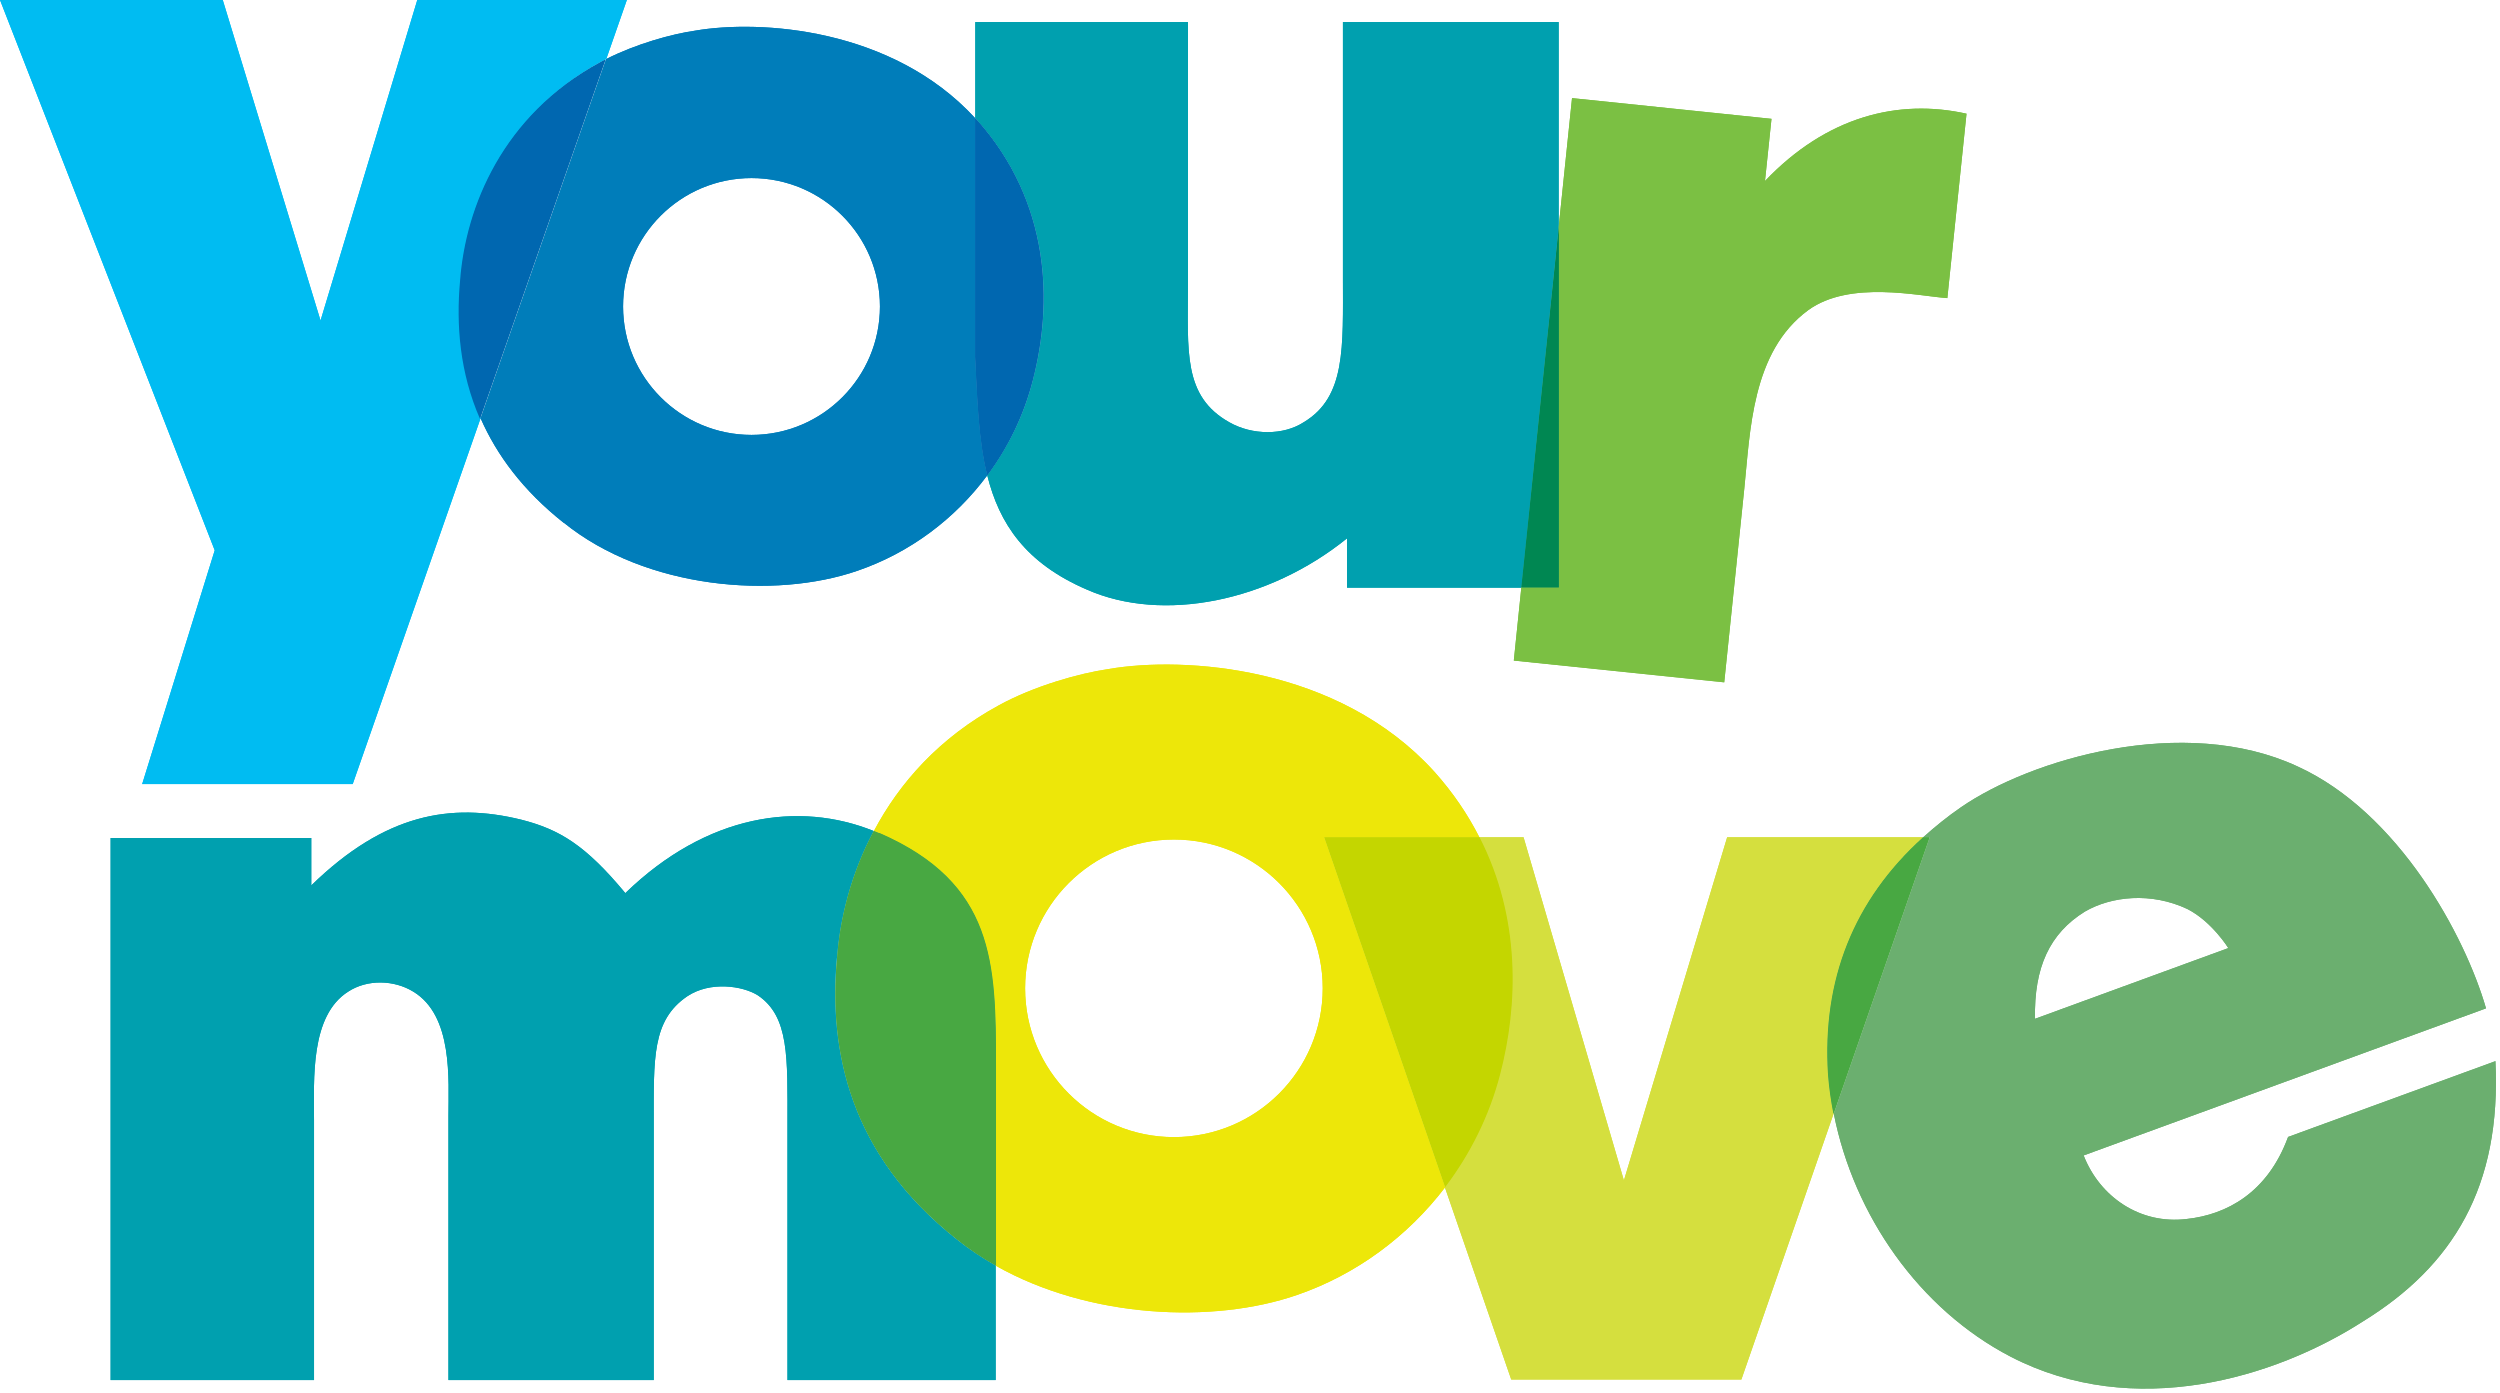 <svg width="314" height="175" viewBox="0 0 314 175" fill="none" xmlns="http://www.w3.org/2000/svg">
<path d="M17.85 98.476H44.302L60.367 52.517C57.851 46.754 57.356 40.775 57.873 35.162C58.561 25.893 63.27 14.409 75.4 7.785C75.636 7.656 75.894 7.527 76.153 7.398L78.733 0H52.41L40.259 40.259L27.979 0H0L26.968 69.12L17.85 98.497V98.476Z" fill="#00BCF2"/>
<path d="M129.724 47.808C128.606 52.173 126.627 56.195 124.003 59.722C125.509 65.743 128.778 70.733 136.541 74.066C146.026 78.239 159.316 75.593 169.187 67.615V73.808H191.08L195.769 28.56V2.774H168.671V34.797C168.671 43.657 169.058 49.851 163.746 53.033C161.209 54.69 157.295 54.69 154.391 53.033C148.563 49.743 149.208 44.173 149.208 35.7V2.774H122.498V14.839C122.498 14.839 122.584 14.925 122.627 14.968C132.025 25.398 132.262 38.173 129.724 47.786" fill="#00A0AF"/>
<path d="M191.08 73.787L190.134 82.97L216.565 85.701L219.081 61.399C219.833 54.216 219.984 44.173 227.124 38.947C232.35 35.162 241.06 37.205 244.587 37.442L246.995 14.28C238.415 12.366 229.404 14.624 221.683 22.732L222.5 14.925L197.446 12.323L195.768 28.517V73.765H191.08V73.787Z" fill="#7BC043"/>
<path d="M195.789 73.787V28.538L191.08 73.787H195.789Z" fill="#008752"/>
<path d="M105.121 120.304C105.487 115.272 106.906 109.68 109.724 104.368C100.368 100.605 88.82 102.218 78.54 112.175C73.507 106.11 70.26 104.175 65.464 102.949C56.604 100.777 48.324 102.218 39.098 111.207V105.25H13.893V173.338H39.442V140.692C39.442 135.466 38.947 127.573 43.743 124.541C46.152 122.971 49.507 123.078 51.894 124.541C56.926 127.573 56.324 135.595 56.324 140.197V173.338H82.11V141.165C82.11 132.907 81.873 128.175 86.304 125.143C89.185 123.208 93.272 123.81 95.186 125.014C99.143 127.681 98.906 132.799 98.906 141.165V173.338H125.057V158.972C123.315 157.983 121.659 156.886 120.111 155.638C106.713 145.036 104.046 131.982 105.1 120.304" fill="#00A0AF"/>
<path d="M241.533 105.164H216.93L203.962 148.262L191.36 105.164H185.789C190.951 115.293 190.65 126.24 188.349 134.95C187.015 140.154 184.628 144.929 181.467 149.101L189.811 173.273H218.715L230.285 139.918C229.963 138.283 229.726 136.606 229.597 134.95C228.844 123.079 232.801 113.057 241.533 105.164Z" fill="#D5DF3E"/>
<path d="M313.384 133.294L287.383 142.799C284.802 149.832 279.641 152.563 274.673 153.101C268.78 153.832 263.726 150.305 261.705 145.122L312.244 126.649C309.62 117.552 301.297 102.067 288.566 96.261C274.264 89.615 254.995 95.379 246.285 101.401C244.565 102.583 243.016 103.852 241.575 105.143H242.392L230.328 139.896C232.844 152.649 241.059 164.434 252.522 170.392C268.028 178.435 285.77 173.08 296.867 165.918C308.029 159.015 314.201 149.101 313.427 133.272M261.855 114.498C265.189 112.562 270.178 112.024 274.737 114.175C277.813 115.745 279.877 119.078 279.877 119.078L255.597 127.96C255.468 121.509 257.425 117.25 261.855 114.498Z" fill="#6BAF6F"/>
<path d="M241.532 105.164C232.801 113.057 228.844 123.079 229.597 134.95C229.726 136.627 229.962 138.283 230.285 139.918L242.35 105.164H241.532Z" fill="#48A842"/>
<path d="M185.811 105.164C184.37 102.325 182.521 99.573 180.155 96.927C168.09 83.615 148.692 82.411 139.272 84.024C135.552 84.561 129.853 86.174 125.465 88.583C117.981 92.648 112.97 98.325 109.766 104.368C110.003 104.454 110.239 104.54 110.476 104.648C124.971 110.949 125.1 121.035 125.1 133.788V158.993C136.842 165.617 152.391 166.284 162.907 162.649C170.348 160.09 176.8 155.294 181.51 149.122L166.327 105.186H185.811V105.164ZM147.445 142.821C137.122 142.821 128.756 134.455 128.756 124.132C128.756 113.809 137.122 105.444 147.445 105.444C157.767 105.444 166.133 113.809 166.133 124.132C166.133 134.455 157.767 142.821 147.445 142.821Z" fill="#EDE709"/>
<path d="M110.453 104.648C110.217 104.54 109.98 104.476 109.744 104.368C106.927 109.68 105.507 115.272 105.142 120.304C104.066 132.004 106.733 145.036 120.153 155.639C121.701 156.886 123.357 158.004 125.099 158.972V133.767C125.099 121.014 124.97 110.949 110.475 104.626" fill="#48A842"/>
<path d="M185.811 105.164H166.327L181.51 149.101C184.671 144.929 187.058 140.154 188.413 134.95C190.693 126.218 191.015 115.293 185.833 105.164" fill="#C4D600"/>
<path d="M70.819 65.658C81.142 74.002 97.293 75.292 107.723 71.679C114.283 69.421 119.939 65.184 124.003 59.7C122.885 55.206 122.756 50.152 122.476 44.797V14.839C112.046 3.484 95.422 2.452 87.314 3.85C84.303 4.28 79.809 5.549 76.131 7.42L60.367 52.539C62.389 57.141 65.679 61.614 70.819 65.679M94.39 22.366C103.293 22.366 110.519 29.592 110.519 38.496C110.519 47.399 103.293 54.625 94.39 54.625C85.486 54.625 78.26 47.399 78.26 38.496C78.26 29.592 85.486 22.366 94.39 22.366Z" fill="#007DBA"/>
<path d="M57.787 35.248C57.271 40.861 57.766 46.84 60.282 52.603L76.046 7.484C75.809 7.613 75.551 7.721 75.315 7.871C63.164 14.473 58.476 25.979 57.787 35.248Z" fill="#0067B0"/>
<path d="M124.003 59.701C126.627 56.174 128.584 52.152 129.703 47.786C132.219 38.152 132.004 25.399 122.606 14.968C122.563 14.925 122.52 14.882 122.477 14.839V44.797C122.756 50.152 122.885 55.206 124.003 59.701Z" fill="#0067B0"/>
<path d="M17.85 98.476H44.302L60.367 52.517C57.851 46.754 57.356 40.775 57.873 35.162C58.561 25.893 63.27 14.409 75.4 7.785C75.636 7.656 75.894 7.527 76.153 7.398L78.733 0H52.41L40.259 40.259L27.979 0H0L26.968 69.12L17.85 98.497V98.476Z" fill="#00BCF2"/>
<path d="M129.724 47.808C128.606 52.173 126.627 56.195 124.003 59.722C125.509 65.743 128.778 70.733 136.541 74.066C146.026 78.239 159.316 75.593 169.187 67.615V73.808H191.08L195.769 28.56V2.774H168.671V34.797C168.671 43.657 169.058 49.851 163.746 53.033C161.209 54.69 157.295 54.69 154.391 53.033C148.563 49.743 149.208 44.173 149.208 35.7V2.774H122.498V14.839C122.498 14.839 122.584 14.925 122.627 14.968C132.025 25.398 132.262 38.173 129.724 47.786" fill="#00A0AF"/>
<path d="M191.08 73.787L190.134 82.97L216.565 85.701L219.081 61.399C219.833 54.216 219.984 44.173 227.124 38.947C232.35 35.162 241.06 37.205 244.587 37.442L246.995 14.28C238.415 12.366 229.404 14.624 221.683 22.732L222.5 14.925L197.446 12.323L195.768 28.517V73.765H191.08V73.787Z" fill="#7BC043"/>
<path d="M195.789 73.787V28.538L191.08 73.787H195.789Z" fill="#008752"/>
<path d="M105.121 120.304C105.487 115.272 106.906 109.68 109.724 104.368C100.368 100.605 88.82 102.218 78.54 112.175C73.507 106.11 70.26 104.175 65.464 102.949C56.604 100.777 48.324 102.218 39.098 111.207V105.25H13.893V173.338H39.442V140.692C39.442 135.466 38.947 127.573 43.743 124.541C46.152 122.971 49.507 123.078 51.894 124.541C56.926 127.573 56.324 135.595 56.324 140.197V173.338H82.11V141.165C82.11 132.907 81.873 128.175 86.304 125.143C89.185 123.208 93.272 123.81 95.186 125.014C99.143 127.681 98.906 132.799 98.906 141.165V173.338H125.057V158.972C123.315 157.983 121.659 156.886 120.111 155.638C106.713 145.036 104.046 131.982 105.1 120.304" fill="#00A0AF"/>
<path d="M241.533 105.164H216.93L203.962 148.262L191.36 105.164H185.789C190.951 115.293 190.65 126.24 188.349 134.95C187.015 140.154 184.628 144.929 181.467 149.101L189.811 173.273H218.715L230.285 139.918C229.963 138.283 229.726 136.606 229.597 134.95C228.844 123.079 232.801 113.057 241.533 105.164Z" fill="#D5DF3E"/>
<path d="M313.384 133.294L287.383 142.799C284.802 149.832 279.641 152.563 274.673 153.101C268.78 153.832 263.726 150.305 261.705 145.122L312.244 126.649C309.62 117.552 301.297 102.067 288.566 96.261C274.264 89.615 254.995 95.379 246.285 101.401C244.565 102.583 243.016 103.852 241.575 105.143H242.392L230.328 139.896C232.844 152.649 241.059 164.434 252.522 170.392C268.028 178.435 285.77 173.08 296.867 165.918C308.029 159.015 314.201 149.101 313.427 133.272M261.855 114.498C265.189 112.562 270.178 112.024 274.737 114.175C277.813 115.745 279.877 119.078 279.877 119.078L255.597 127.96C255.468 121.509 257.425 117.25 261.855 114.498Z" fill="#6BAF6F"/>
<path d="M241.532 105.164C232.801 113.057 228.844 123.079 229.597 134.95C229.726 136.627 229.962 138.283 230.285 139.918L242.35 105.164H241.532Z" fill="#48A842"/>
<path d="M185.811 105.164C184.37 102.325 182.521 99.573 180.155 96.927C168.09 83.615 148.692 82.411 139.272 84.024C135.552 84.561 129.853 86.174 125.465 88.583C117.981 92.648 112.97 98.325 109.766 104.368C110.003 104.454 110.239 104.54 110.476 104.648C124.971 110.949 125.1 121.035 125.1 133.788V158.993C136.842 165.617 152.391 166.284 162.907 162.649C170.348 160.09 176.8 155.294 181.51 149.122L166.327 105.186H185.811V105.164ZM147.445 142.821C137.122 142.821 128.756 134.455 128.756 124.132C128.756 113.809 137.122 105.444 147.445 105.444C157.767 105.444 166.133 113.809 166.133 124.132C166.133 134.455 157.767 142.821 147.445 142.821Z" fill="#EDE709"/>
<path d="M110.453 104.648C110.217 104.54 109.98 104.476 109.744 104.368C106.927 109.68 105.507 115.272 105.142 120.304C104.066 132.004 106.733 145.036 120.153 155.639C121.701 156.886 123.357 158.004 125.099 158.972V133.767C125.099 121.014 124.97 110.949 110.475 104.626" fill="#48A842"/>
<path d="M185.811 105.164H166.327L181.51 149.101C184.671 144.929 187.058 140.154 188.413 134.95C190.693 126.218 191.015 115.293 185.833 105.164" fill="#C4D600"/>
<path d="M70.819 65.658C81.142 74.002 97.293 75.292 107.723 71.679C114.283 69.421 119.939 65.184 124.003 59.7C122.885 55.206 122.756 50.152 122.476 44.797V14.839C112.046 3.484 95.422 2.452 87.314 3.85C84.303 4.28 79.809 5.549 76.131 7.42L60.367 52.539C62.389 57.141 65.679 61.614 70.819 65.679M94.39 22.366C103.293 22.366 110.519 29.592 110.519 38.496C110.519 47.399 103.293 54.625 94.39 54.625C85.486 54.625 78.26 47.399 78.26 38.496C78.26 29.592 85.486 22.366 94.39 22.366Z" fill="#007DBA"/>
<path d="M57.787 35.248C57.271 40.861 57.766 46.84 60.282 52.603L76.046 7.484C75.809 7.613 75.551 7.721 75.315 7.871C63.164 14.473 58.476 25.979 57.787 35.248Z" fill="#0067B0"/>
<path d="M124.003 59.701C126.627 56.174 128.584 52.152 129.703 47.786C132.219 38.152 132.004 25.399 122.606 14.968C122.563 14.925 122.52 14.882 122.477 14.839V44.797C122.756 50.152 122.885 55.206 124.003 59.701Z" fill="#0067B0"/>
</svg>
